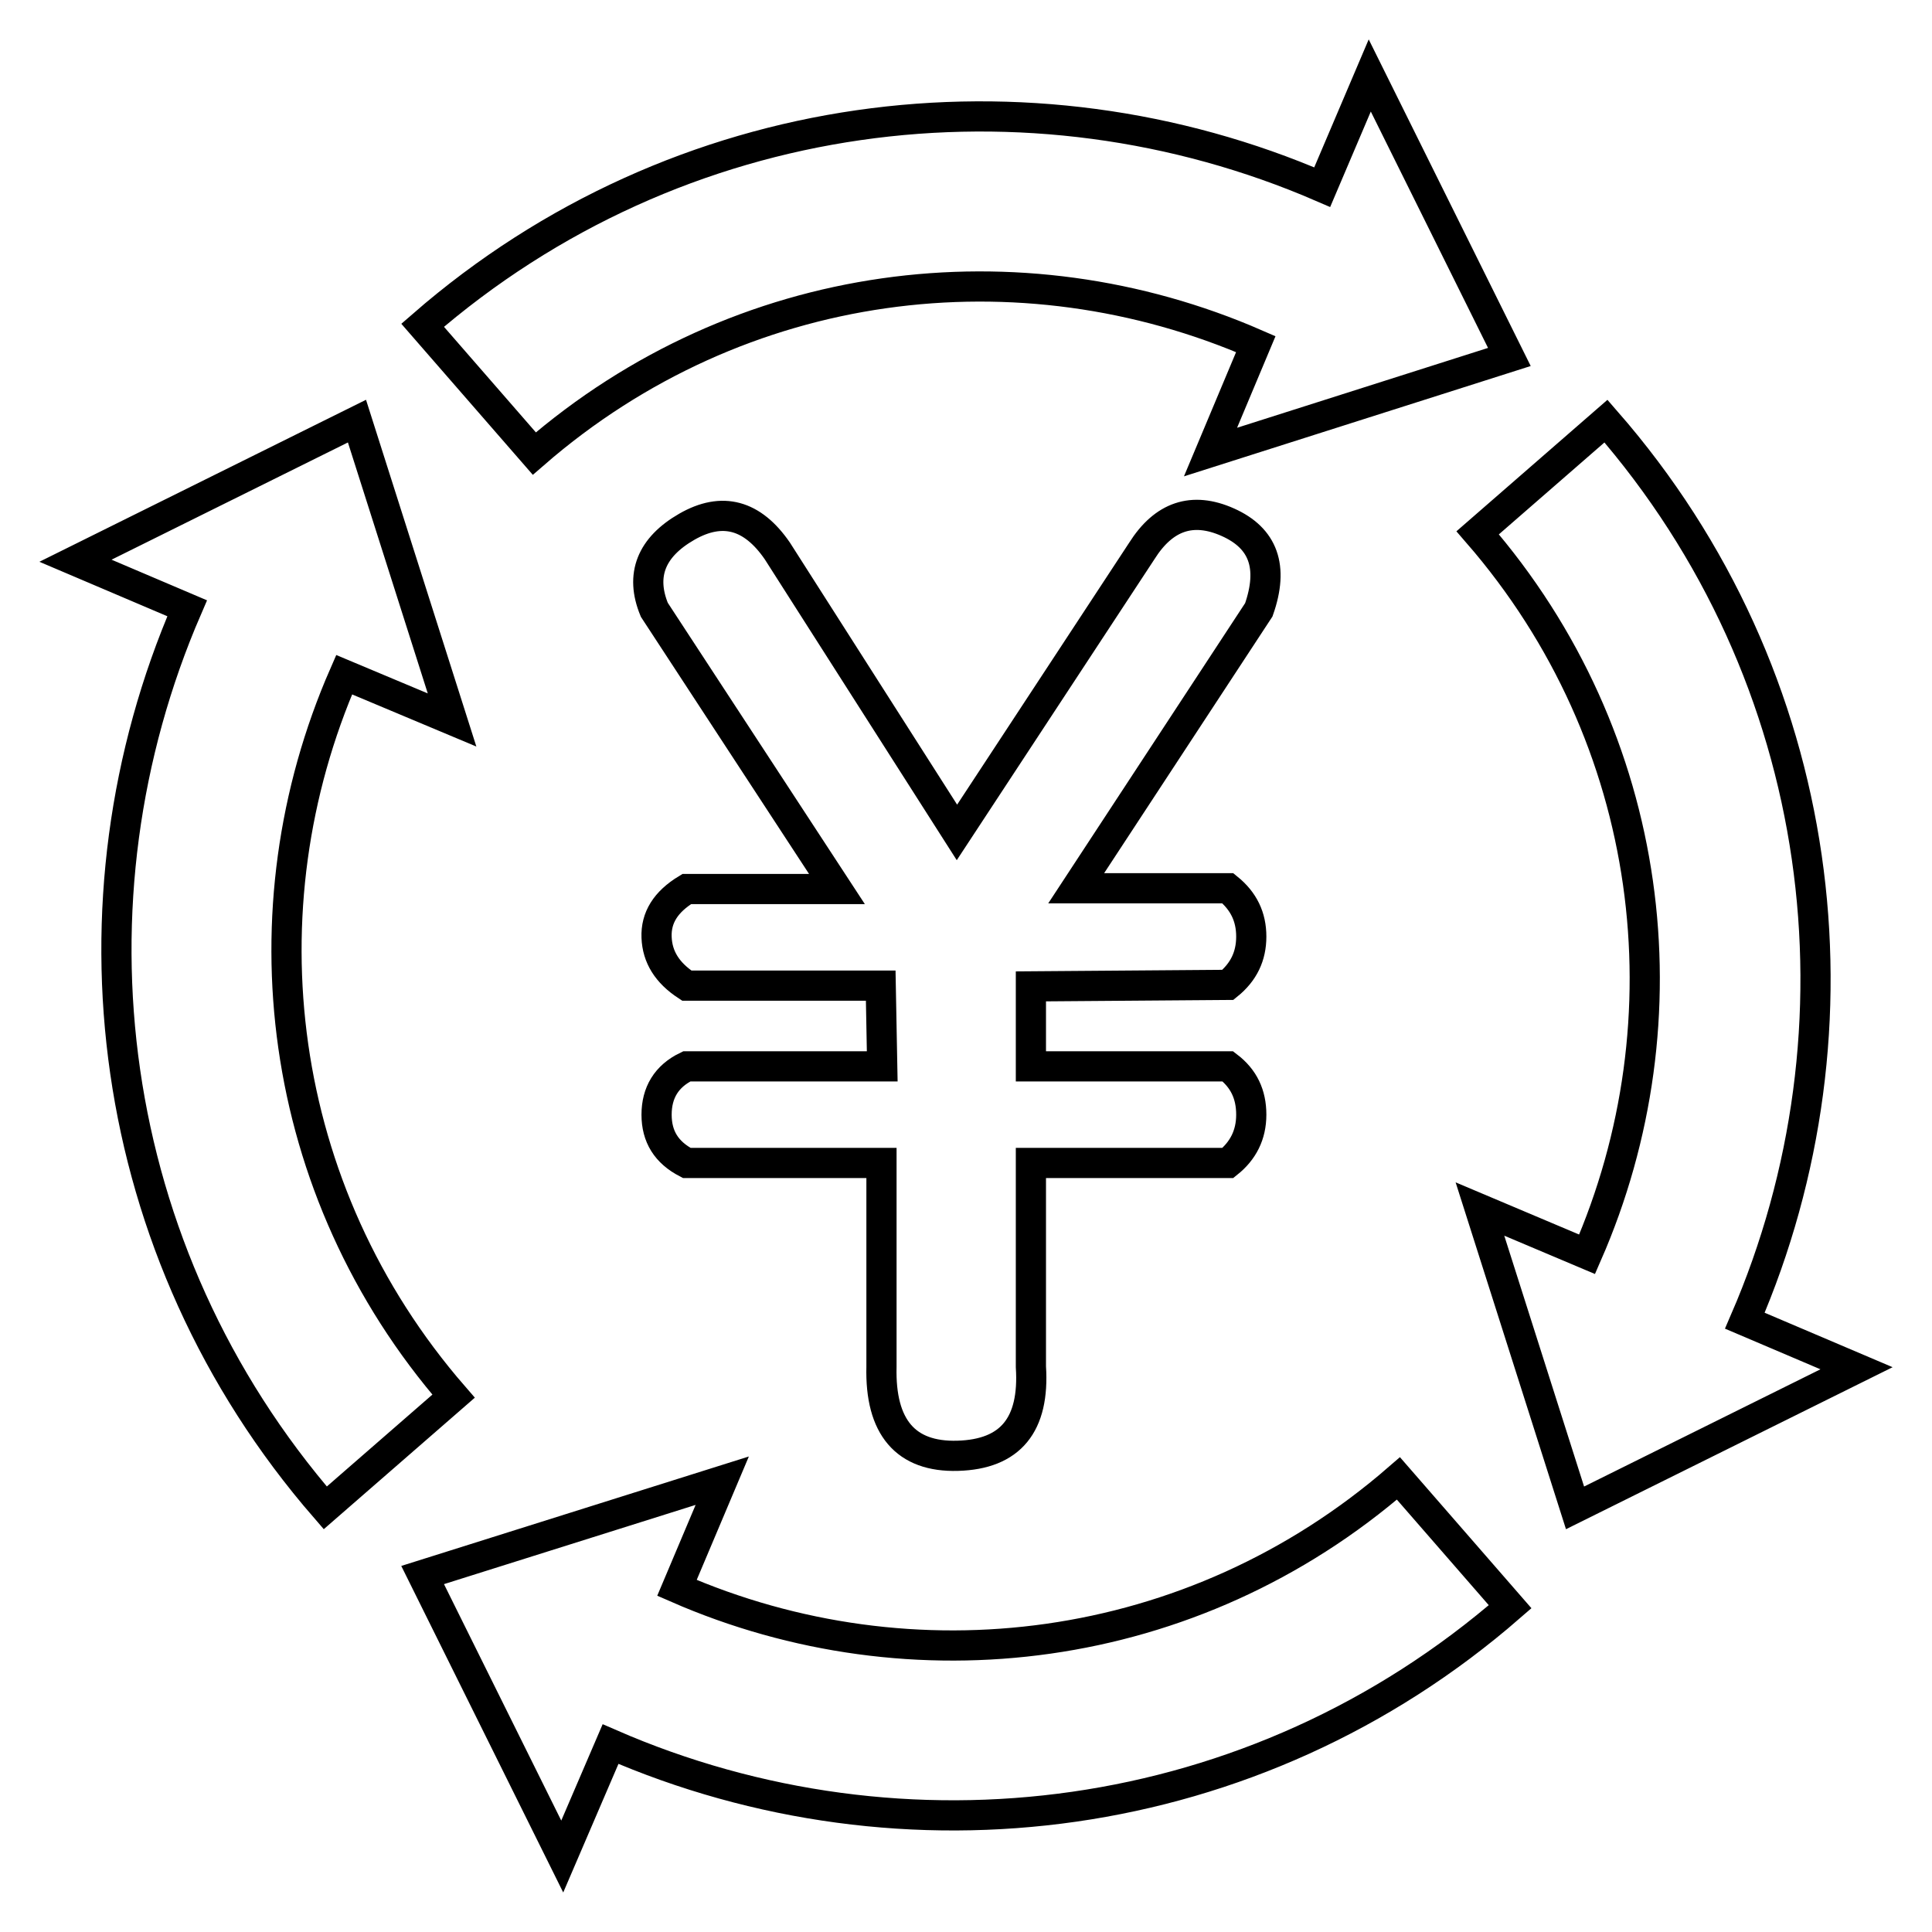 <?xml version="1.0" encoding="utf-8"?>
<!-- Svg Vector Icons : http://www.onlinewebfonts.com/icon -->
<!DOCTYPE svg PUBLIC "-//W3C//DTD SVG 1.1//EN" "http://www.w3.org/Graphics/SVG/1.1/DTD/svg11.dtd">
<svg version="1.1" xmlns="http://www.w3.org/2000/svg" xmlns:xlink="http://www.w3.org/1999/xlink" x="0px" y="0px" viewBox="0 0 256 256" enable-background="new 0 0 256 256" xml:space="preserve">
<g> <path stroke-width="4" fill-opacity="0" stroke="#000000"  d="M166.4,45.6C135.2,32,98.1,36.4,70.8,60.1L56,43.1C89.9,13.6,136.4,8,175.2,24.8l6.3-14.8L200,47.3 l-39.6,12.6L166.4,45.6L166.4,45.6z M95.7,196.2l-6,14.2c31.1,13.6,68.3,9.2,95.6-14.5l14.8,17c-33.9,29.5-80.4,35.1-119.2,18.2 L74.5,246L56,208.7L95.7,196.2z M45.6,89.4C32,120.5,36.4,157.7,60.1,185l-17,14.8C13.6,165.8,8,119.4,24.8,80.6L10,74.3l37.3-18.5 l12.6,39.6L45.6,89.4z M231.2,175l14.8,6.3l-37.3,18.5l-12.6-39.6l14.2,6c13.6-31.1,9.2-68.3-14.5-95.6l17-14.8 C242.4,89.7,248,136.2,231.2,175L231.2,175z M86.7,80.8c-1.9-4.6-0.4-8.3,4.3-11c4.7-2.7,8.7-1.6,12,3.2l23.8,37.3L151.3,73 c2.9-4.6,6.7-5.9,11.4-3.8c4.7,2.1,6.1,5.9,4.1,11.6l-24.2,36.9h20.1c2.1,1.7,3.1,3.8,3.1,6.4c0,2.6-1,4.7-3.1,6.4l-26.1,0.2v10.6 h26.1c2.1,1.6,3.1,3.7,3.1,6.4c0,2.7-1.1,4.8-3.1,6.4h-26.1v27c0.5,7.7-2.7,11.6-9.7,11.8c-6.9,0.2-10.3-3.8-10.1-11.8v-27H91 c-2.7-1.4-4-3.5-4-6.4s1.3-5.1,4-6.4h25.9l-0.2-10.7H91c-2.6-1.7-3.9-3.8-4-6.4c-0.1-2.6,1.2-4.7,4-6.4h19.9L86.7,80.8z"/></g>
</svg>